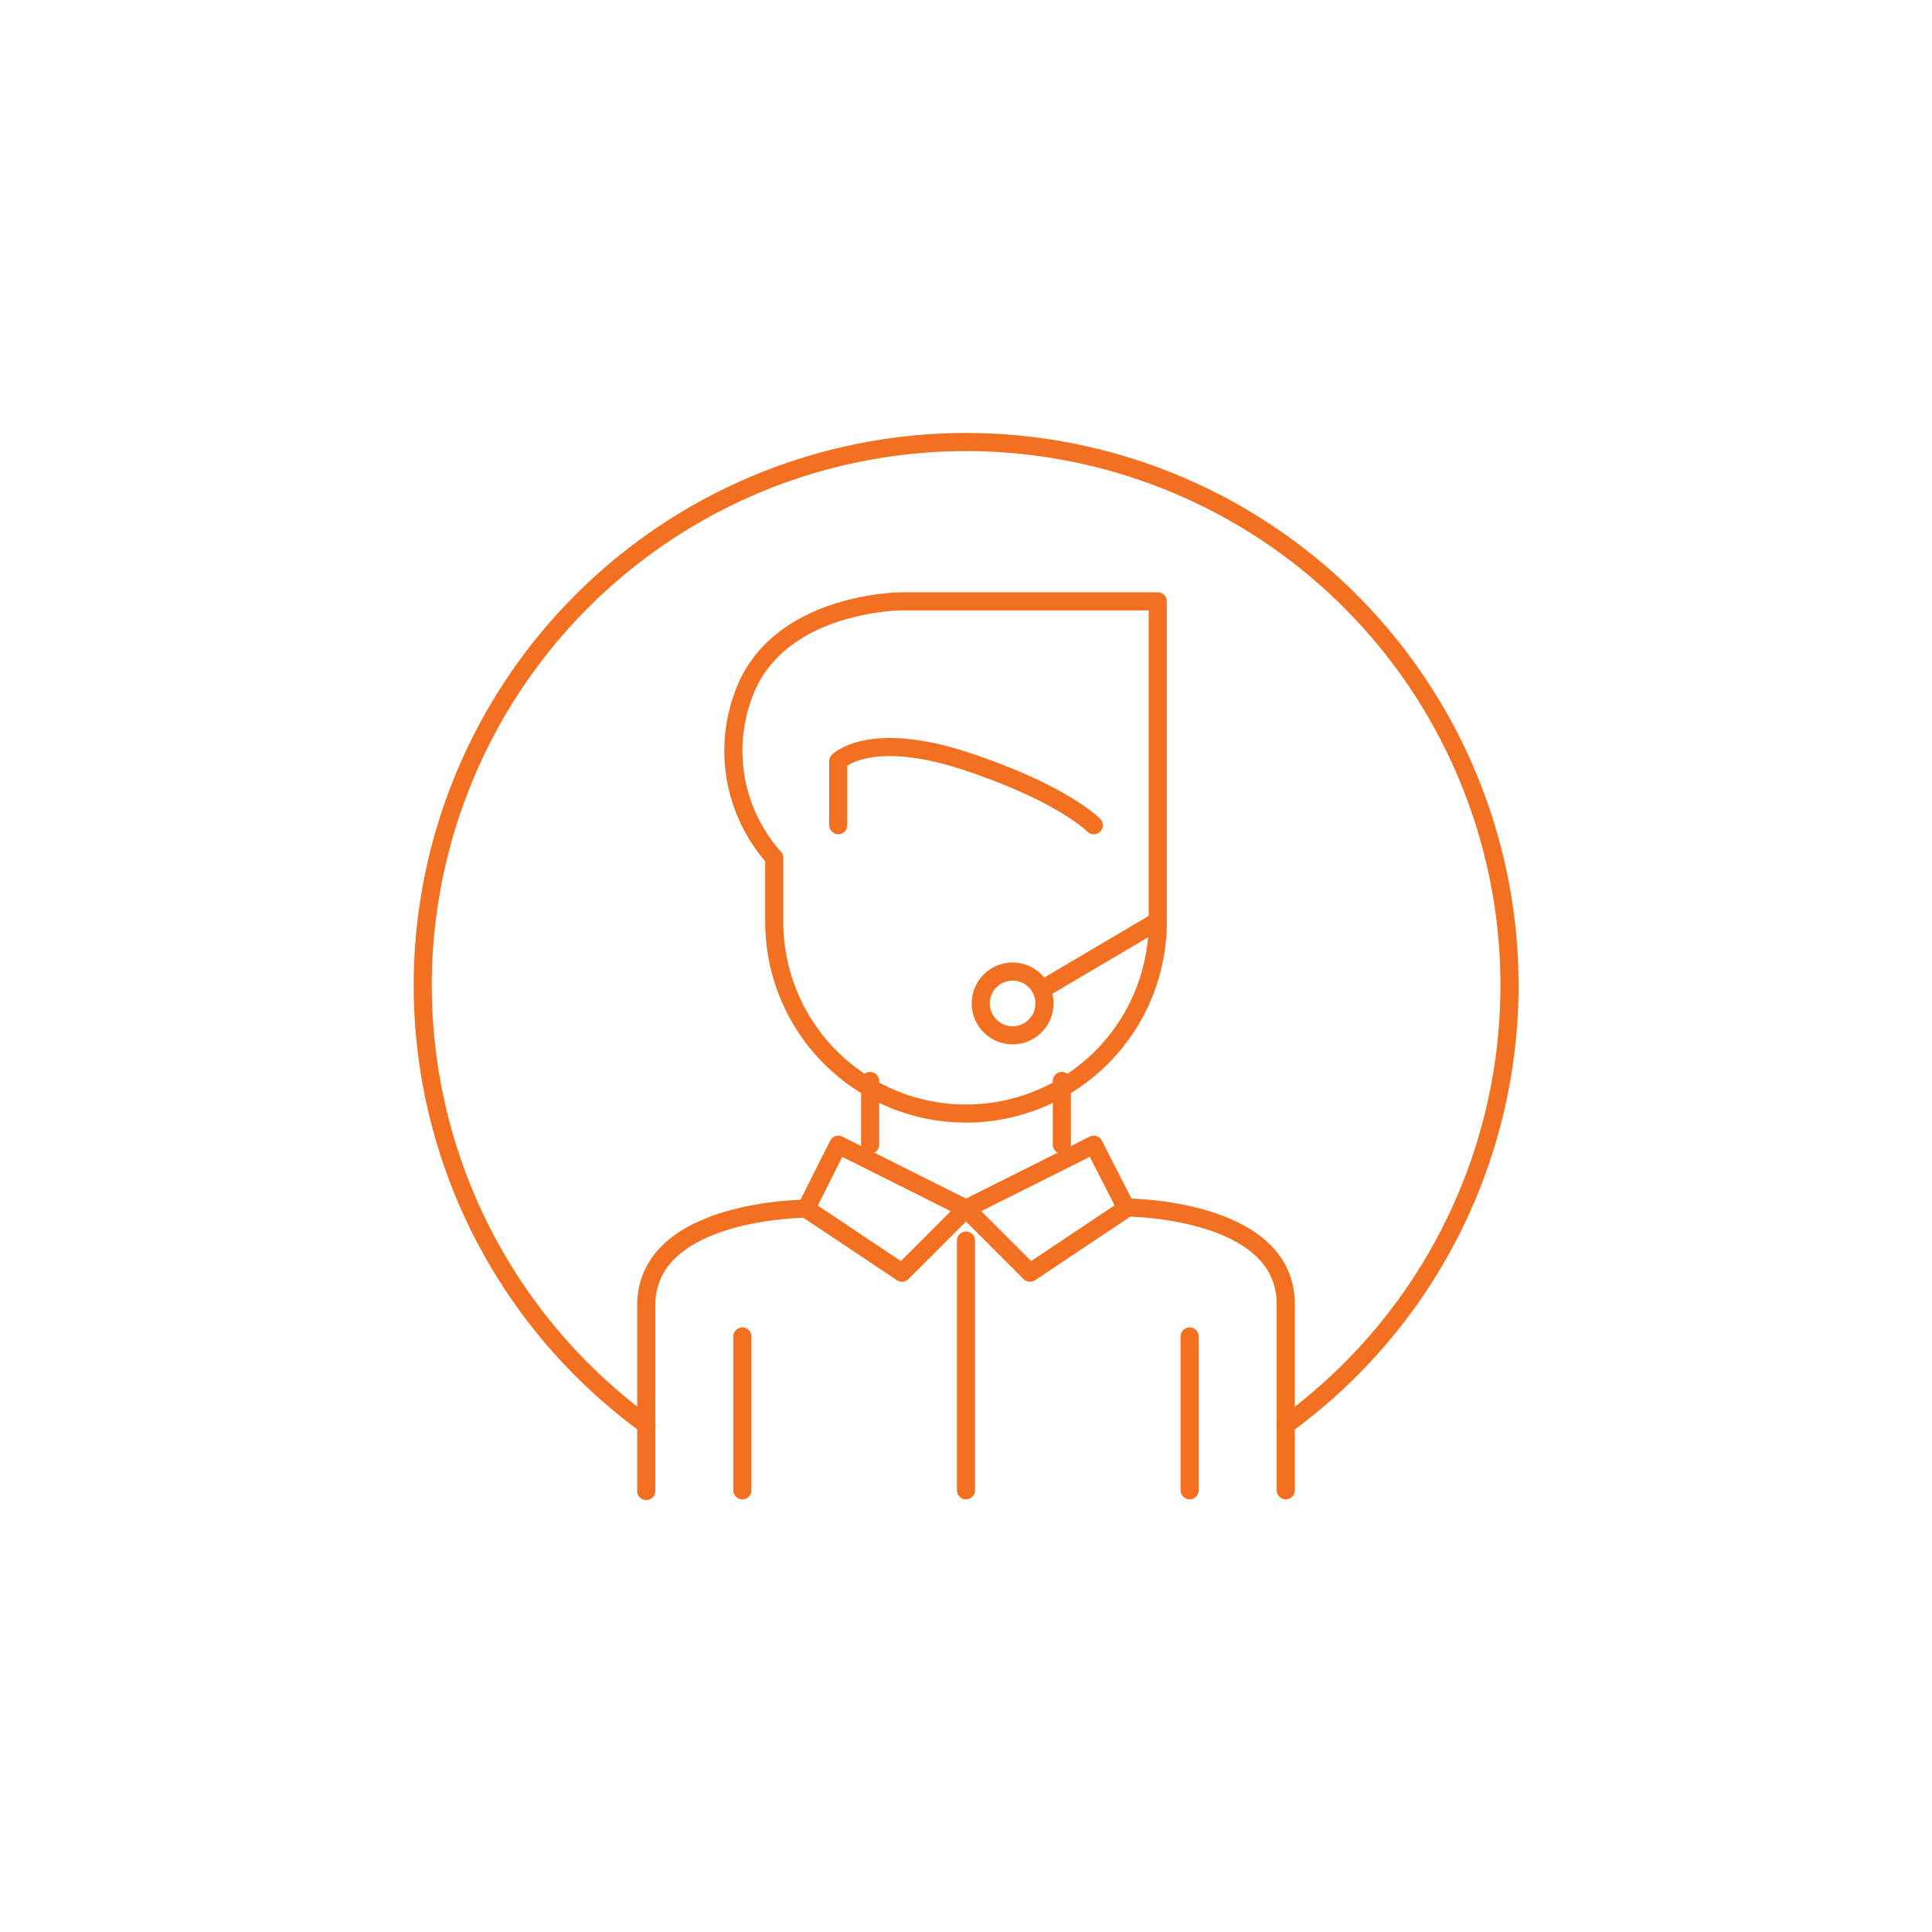 <svg id="93543216-e518-45c5-b826-cedb4542afef" data-name="Layer 1" xmlns="http://www.w3.org/2000/svg" viewBox="0 0 80 80"><defs><style>.\39 2021a08-31e7-4ce1-ac6d-f75f6969886e{fill:none;stroke:#f37021;stroke-linecap:round;stroke-linejoin:round;stroke-width:0.75px;}</style></defs><title>00_CSM_icons</title><path class="92021a08-31e7-4ce1-ac6d-f75f6969886e" d="M53.24,61.71V54c0-4-6.62-4-6.62-4L45.29,47.4,40,50.05,34.71,47.4l-1.33,2.65s-6.62,0-6.62,4v7.69"/><polyline class="92021a08-31e7-4ce1-ac6d-f75f6969886e" points="40 50.05 37.35 52.7 33.38 50.05"/><polyline class="92021a08-31e7-4ce1-ac6d-f75f6969886e" points="40 50.05 42.65 52.7 46.62 50.05"/><line class="92021a08-31e7-4ce1-ac6d-f75f6969886e" x1="40" y1="51.37" x2="40" y2="61.71"/><line class="92021a08-31e7-4ce1-ac6d-f75f6969886e" x1="30.74" y1="55.34" x2="30.74" y2="61.71"/><line class="92021a08-31e7-4ce1-ac6d-f75f6969886e" x1="49.26" y1="55.34" x2="49.26" y2="61.71"/><line class="92021a08-31e7-4ce1-ac6d-f75f6969886e" x1="43.97" y1="44.76" x2="43.97" y2="47.4"/><line class="92021a08-31e7-4ce1-ac6d-f75f6969886e" x1="36.03" y1="44.76" x2="36.03" y2="47.4"/><path class="92021a08-31e7-4ce1-ac6d-f75f6969886e" d="M47.94,24.9H37.35s-5.28,0-6.61,4a6.64,6.64,0,0,0,1.32,6.62v2.65a7.94,7.94,0,0,0,15.88,0V24.9Z"/><path class="92021a08-31e7-4ce1-ac6d-f75f6969886e" d="M34.71,34.17V31.52S36,30.2,40,31.52s5.29,2.65,5.29,2.65"/><line class="92021a08-31e7-4ce1-ac6d-f75f6969886e" x1="47.94" y1="38.14" x2="43.16" y2="40.96"/><circle class="92021a08-31e7-4ce1-ac6d-f75f6969886e" cx="41.93" cy="41.55" r="1.32"/><path class="92021a08-31e7-4ce1-ac6d-f75f6969886e" d="M26.77,59a22.5,22.5,0,1,1,26.47,0"/></svg>